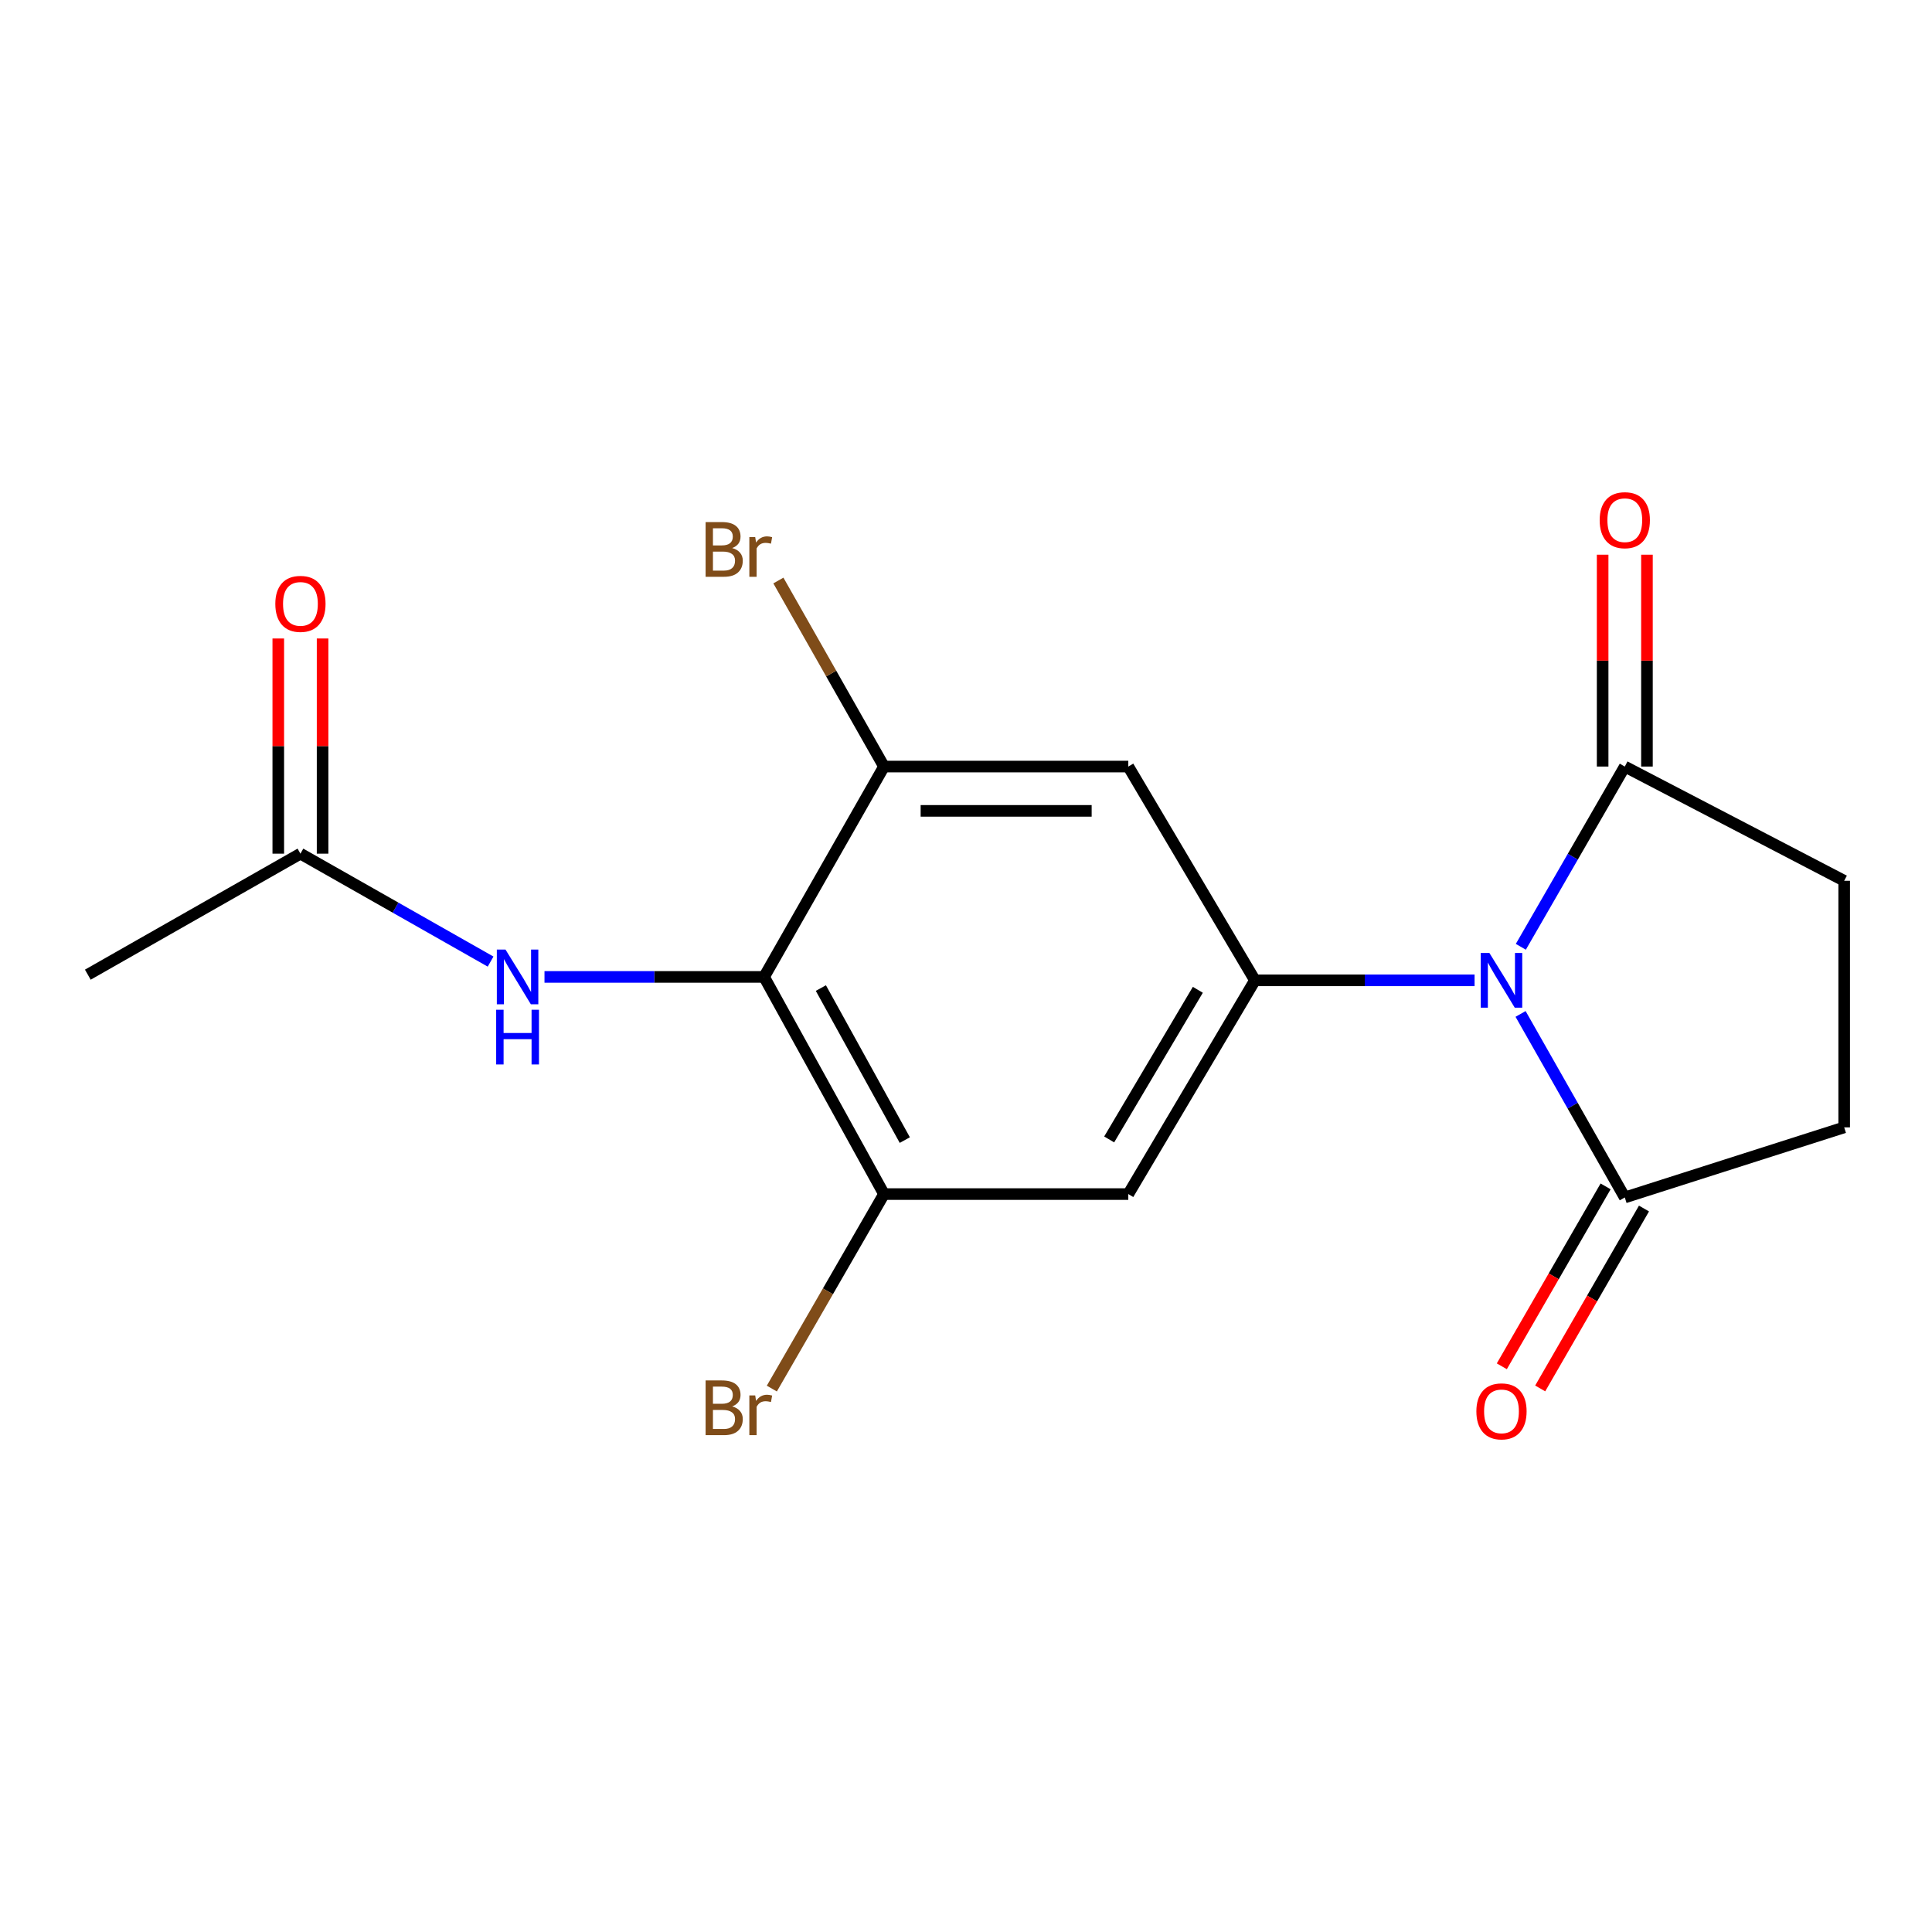 <?xml version='1.0' encoding='iso-8859-1'?>
<svg version='1.1' baseProfile='full'
              xmlns='http://www.w3.org/2000/svg'
                      xmlns:rdkit='http://www.rdkit.org/xml'
                      xmlns:xlink='http://www.w3.org/1999/xlink'
                  xml:space='preserve'
width='1000px' height='1000px' viewBox='0 0 1000 1000'>
<!-- END OF HEADER -->
<rect style='opacity:1.0;fill:#FFFFFF;stroke:none' width='1000' height='1000' x='0' y='0'> </rect>
<path class='bond-0' d='M 763.239,507.42 L 706.4,507.42' style='fill:none;fill-rule:evenodd;stroke:#0000FF;stroke-width:6px;stroke-linecap:butt;stroke-linejoin:miter;stroke-opacity:1' />
<path class='bond-0' d='M 706.4,507.42 L 649.561,507.42' style='fill:none;fill-rule:evenodd;stroke:#000000;stroke-width:6px;stroke-linecap:butt;stroke-linejoin:miter;stroke-opacity:1' />
<path class='bond-2' d='M 787.179,490.066 L 814.085,443.419' style='fill:none;fill-rule:evenodd;stroke:#0000FF;stroke-width:6px;stroke-linecap:butt;stroke-linejoin:miter;stroke-opacity:1' />
<path class='bond-2' d='M 814.085,443.419 L 840.992,396.771' style='fill:none;fill-rule:evenodd;stroke:#000000;stroke-width:6px;stroke-linecap:butt;stroke-linejoin:miter;stroke-opacity:1' />
<path class='bond-3' d='M 787.046,524.81 L 814.019,572.306' style='fill:none;fill-rule:evenodd;stroke:#0000FF;stroke-width:6px;stroke-linecap:butt;stroke-linejoin:miter;stroke-opacity:1' />
<path class='bond-3' d='M 814.019,572.306 L 840.992,619.801' style='fill:none;fill-rule:evenodd;stroke:#000000;stroke-width:6px;stroke-linecap:butt;stroke-linejoin:miter;stroke-opacity:1' />
<path class='bond-6' d='M 649.561,507.42 L 584.006,396.771' style='fill:none;fill-rule:evenodd;stroke:#000000;stroke-width:6px;stroke-linecap:butt;stroke-linejoin:miter;stroke-opacity:1' />
<path class='bond-7' d='M 649.561,507.42 L 584.006,618.055' style='fill:none;fill-rule:evenodd;stroke:#000000;stroke-width:6px;stroke-linecap:butt;stroke-linejoin:miter;stroke-opacity:1' />
<path class='bond-7' d='M 619.997,512.323 L 574.108,589.768' style='fill:none;fill-rule:evenodd;stroke:#000000;stroke-width:6px;stroke-linecap:butt;stroke-linejoin:miter;stroke-opacity:1' />
<path class='bond-1' d='M 395.493,505.648 L 457.558,618.055' style='fill:none;fill-rule:evenodd;stroke:#000000;stroke-width:6px;stroke-linecap:butt;stroke-linejoin:miter;stroke-opacity:1' />
<path class='bond-1' d='M 424.88,511.424 L 468.326,590.108' style='fill:none;fill-rule:evenodd;stroke:#000000;stroke-width:6px;stroke-linecap:butt;stroke-linejoin:miter;stroke-opacity:1' />
<path class='bond-8' d='M 395.493,505.648 L 338.661,505.648' style='fill:none;fill-rule:evenodd;stroke:#000000;stroke-width:6px;stroke-linecap:butt;stroke-linejoin:miter;stroke-opacity:1' />
<path class='bond-8' d='M 338.661,505.648 L 281.828,505.648' style='fill:none;fill-rule:evenodd;stroke:#0000FF;stroke-width:6px;stroke-linecap:butt;stroke-linejoin:miter;stroke-opacity:1' />
<path class='bond-19' d='M 395.493,505.648 L 457.558,396.771' style='fill:none;fill-rule:evenodd;stroke:#000000;stroke-width:6px;stroke-linecap:butt;stroke-linejoin:miter;stroke-opacity:1' />
<path class='bond-10' d='M 840.992,396.771 L 954.545,455.892' style='fill:none;fill-rule:evenodd;stroke:#000000;stroke-width:6px;stroke-linecap:butt;stroke-linejoin:miter;stroke-opacity:1' />
<path class='bond-12' d='M 852.459,396.771 L 852.459,341.942' style='fill:none;fill-rule:evenodd;stroke:#000000;stroke-width:6px;stroke-linecap:butt;stroke-linejoin:miter;stroke-opacity:1' />
<path class='bond-12' d='M 852.459,341.942 L 852.459,287.114' style='fill:none;fill-rule:evenodd;stroke:#FF0000;stroke-width:6px;stroke-linecap:butt;stroke-linejoin:miter;stroke-opacity:1' />
<path class='bond-12' d='M 829.524,396.771 L 829.524,341.942' style='fill:none;fill-rule:evenodd;stroke:#000000;stroke-width:6px;stroke-linecap:butt;stroke-linejoin:miter;stroke-opacity:1' />
<path class='bond-12' d='M 829.524,341.942 L 829.524,287.114' style='fill:none;fill-rule:evenodd;stroke:#FF0000;stroke-width:6px;stroke-linecap:butt;stroke-linejoin:miter;stroke-opacity:1' />
<path class='bond-11' d='M 840.992,619.801 L 954.545,583.525' style='fill:none;fill-rule:evenodd;stroke:#000000;stroke-width:6px;stroke-linecap:butt;stroke-linejoin:miter;stroke-opacity:1' />
<path class='bond-13' d='M 831.059,614.071 L 804.199,660.632' style='fill:none;fill-rule:evenodd;stroke:#000000;stroke-width:6px;stroke-linecap:butt;stroke-linejoin:miter;stroke-opacity:1' />
<path class='bond-13' d='M 804.199,660.632 L 777.339,707.193' style='fill:none;fill-rule:evenodd;stroke:#FF0000;stroke-width:6px;stroke-linecap:butt;stroke-linejoin:miter;stroke-opacity:1' />
<path class='bond-13' d='M 850.925,625.531 L 824.065,672.092' style='fill:none;fill-rule:evenodd;stroke:#000000;stroke-width:6px;stroke-linecap:butt;stroke-linejoin:miter;stroke-opacity:1' />
<path class='bond-13' d='M 824.065,672.092 L 797.205,718.654' style='fill:none;fill-rule:evenodd;stroke:#FF0000;stroke-width:6px;stroke-linecap:butt;stroke-linejoin:miter;stroke-opacity:1' />
<path class='bond-4' d='M 457.558,618.055 L 584.006,618.055' style='fill:none;fill-rule:evenodd;stroke:#000000;stroke-width:6px;stroke-linecap:butt;stroke-linejoin:miter;stroke-opacity:1' />
<path class='bond-15' d='M 457.558,618.055 L 428.529,668.39' style='fill:none;fill-rule:evenodd;stroke:#000000;stroke-width:6px;stroke-linecap:butt;stroke-linejoin:miter;stroke-opacity:1' />
<path class='bond-15' d='M 428.529,668.39 L 399.5,718.726' style='fill:none;fill-rule:evenodd;stroke:#7F4C19;stroke-width:6px;stroke-linecap:butt;stroke-linejoin:miter;stroke-opacity:1' />
<path class='bond-5' d='M 457.558,396.771 L 584.006,396.771' style='fill:none;fill-rule:evenodd;stroke:#000000;stroke-width:6px;stroke-linecap:butt;stroke-linejoin:miter;stroke-opacity:1' />
<path class='bond-5' d='M 476.525,419.706 L 565.038,419.706' style='fill:none;fill-rule:evenodd;stroke:#000000;stroke-width:6px;stroke-linecap:butt;stroke-linejoin:miter;stroke-opacity:1' />
<path class='bond-16' d='M 457.558,396.771 L 430.224,348.622' style='fill:none;fill-rule:evenodd;stroke:#000000;stroke-width:6px;stroke-linecap:butt;stroke-linejoin:miter;stroke-opacity:1' />
<path class='bond-16' d='M 430.224,348.622 L 402.891,300.474' style='fill:none;fill-rule:evenodd;stroke:#7F4C19;stroke-width:6px;stroke-linecap:butt;stroke-linejoin:miter;stroke-opacity:1' />
<path class='bond-9' d='M 253.927,497.718 L 204.716,469.785' style='fill:none;fill-rule:evenodd;stroke:#0000FF;stroke-width:6px;stroke-linecap:butt;stroke-linejoin:miter;stroke-opacity:1' />
<path class='bond-9' d='M 204.716,469.785 L 155.504,441.851' style='fill:none;fill-rule:evenodd;stroke:#000000;stroke-width:6px;stroke-linecap:butt;stroke-linejoin:miter;stroke-opacity:1' />
<path class='bond-14' d='M 166.972,441.851 L 166.972,386.165' style='fill:none;fill-rule:evenodd;stroke:#000000;stroke-width:6px;stroke-linecap:butt;stroke-linejoin:miter;stroke-opacity:1' />
<path class='bond-14' d='M 166.972,386.165 L 166.972,330.479' style='fill:none;fill-rule:evenodd;stroke:#FF0000;stroke-width:6px;stroke-linecap:butt;stroke-linejoin:miter;stroke-opacity:1' />
<path class='bond-14' d='M 144.037,441.851 L 144.037,386.165' style='fill:none;fill-rule:evenodd;stroke:#000000;stroke-width:6px;stroke-linecap:butt;stroke-linejoin:miter;stroke-opacity:1' />
<path class='bond-14' d='M 144.037,386.165 L 144.037,330.479' style='fill:none;fill-rule:evenodd;stroke:#FF0000;stroke-width:6px;stroke-linecap:butt;stroke-linejoin:miter;stroke-opacity:1' />
<path class='bond-17' d='M 155.504,441.851 L 45.455,504.489' style='fill:none;fill-rule:evenodd;stroke:#000000;stroke-width:6px;stroke-linecap:butt;stroke-linejoin:miter;stroke-opacity:1' />
<path class='bond-18' d='M 954.545,455.892 L 954.545,583.525' style='fill:none;fill-rule:evenodd;stroke:#000000;stroke-width:6px;stroke-linecap:butt;stroke-linejoin:miter;stroke-opacity:1' />
<path  class='atom-0' d='M 770.909 493.26
L 780.189 508.26
Q 781.109 509.74, 782.589 512.42
Q 784.069 515.1, 784.149 515.26
L 784.149 493.26
L 787.909 493.26
L 787.909 521.58
L 784.029 521.58
L 774.069 505.18
Q 772.909 503.26, 771.669 501.06
Q 770.469 498.86, 770.109 498.18
L 770.109 521.58
L 766.429 521.58
L 766.429 493.26
L 770.909 493.26
' fill='#0000FF'/>
<path  class='atom-9' d='M 261.638 491.488
L 270.918 506.488
Q 271.838 507.968, 273.318 510.648
Q 274.798 513.328, 274.878 513.488
L 274.878 491.488
L 278.638 491.488
L 278.638 519.808
L 274.758 519.808
L 264.798 503.408
Q 263.638 501.488, 262.398 499.288
Q 261.198 497.088, 260.838 496.408
L 260.838 519.808
L 257.158 519.808
L 257.158 491.488
L 261.638 491.488
' fill='#0000FF'/>
<path  class='atom-9' d='M 256.818 522.64
L 260.658 522.64
L 260.658 534.68
L 275.138 534.68
L 275.138 522.64
L 278.978 522.64
L 278.978 550.96
L 275.138 550.96
L 275.138 537.88
L 260.658 537.88
L 260.658 550.96
L 256.818 550.96
L 256.818 522.64
' fill='#0000FF'/>
<path  class='atom-13' d='M 827.992 269.243
Q 827.992 262.443, 831.352 258.643
Q 834.712 254.843, 840.992 254.843
Q 847.272 254.843, 850.632 258.643
Q 853.992 262.443, 853.992 269.243
Q 853.992 276.123, 850.592 280.043
Q 847.192 283.923, 840.992 283.923
Q 834.752 283.923, 831.352 280.043
Q 827.992 276.163, 827.992 269.243
M 840.992 280.723
Q 845.312 280.723, 847.632 277.843
Q 849.992 274.923, 849.992 269.243
Q 849.992 263.683, 847.632 260.883
Q 845.312 258.043, 840.992 258.043
Q 836.672 258.043, 834.312 260.843
Q 831.992 263.643, 831.992 269.243
Q 831.992 274.963, 834.312 277.843
Q 836.672 280.723, 840.992 280.723
' fill='#FF0000'/>
<path  class='atom-14' d='M 764.169 730.517
Q 764.169 723.717, 767.529 719.917
Q 770.889 716.117, 777.169 716.117
Q 783.449 716.117, 786.809 719.917
Q 790.169 723.717, 790.169 730.517
Q 790.169 737.397, 786.769 741.317
Q 783.369 745.197, 777.169 745.197
Q 770.929 745.197, 767.529 741.317
Q 764.169 737.437, 764.169 730.517
M 777.169 741.997
Q 781.489 741.997, 783.809 739.117
Q 786.169 736.197, 786.169 730.517
Q 786.169 724.957, 783.809 722.157
Q 781.489 719.317, 777.169 719.317
Q 772.849 719.317, 770.489 722.117
Q 768.169 724.917, 768.169 730.517
Q 768.169 736.237, 770.489 739.117
Q 772.849 741.997, 777.169 741.997
' fill='#FF0000'/>
<path  class='atom-15' d='M 142.504 312.565
Q 142.504 305.765, 145.864 301.965
Q 149.224 298.165, 155.504 298.165
Q 161.784 298.165, 165.144 301.965
Q 168.504 305.765, 168.504 312.565
Q 168.504 319.445, 165.104 323.365
Q 161.704 327.245, 155.504 327.245
Q 149.264 327.245, 145.864 323.365
Q 142.504 319.485, 142.504 312.565
M 155.504 324.045
Q 159.824 324.045, 162.144 321.165
Q 164.504 318.245, 164.504 312.565
Q 164.504 307.005, 162.144 304.205
Q 159.824 301.365, 155.504 301.365
Q 151.184 301.365, 148.824 304.165
Q 146.504 306.965, 146.504 312.565
Q 146.504 318.285, 148.824 321.165
Q 151.184 324.045, 155.504 324.045
' fill='#FF0000'/>
<path  class='atom-16' d='M 378.98 727.958
Q 381.7 728.718, 383.06 730.398
Q 384.46 732.038, 384.46 734.478
Q 384.46 738.398, 381.94 740.638
Q 379.46 742.838, 374.74 742.838
L 365.22 742.838
L 365.22 714.518
L 373.58 714.518
Q 378.42 714.518, 380.86 716.478
Q 383.3 718.438, 383.3 722.038
Q 383.3 726.318, 378.98 727.958
M 369.02 717.718
L 369.02 726.598
L 373.58 726.598
Q 376.38 726.598, 377.82 725.478
Q 379.3 724.318, 379.3 722.038
Q 379.3 717.718, 373.58 717.718
L 369.02 717.718
M 374.74 739.638
Q 377.5 739.638, 378.98 738.318
Q 380.46 736.998, 380.46 734.478
Q 380.46 732.158, 378.82 730.998
Q 377.22 729.798, 374.14 729.798
L 369.02 729.798
L 369.02 739.638
L 374.74 739.638
' fill='#7F4C19'/>
<path  class='atom-16' d='M 390.9 722.278
L 391.34 725.118
Q 393.5 721.918, 397.02 721.918
Q 398.14 721.918, 399.66 722.318
L 399.06 725.678
Q 397.34 725.278, 396.38 725.278
Q 394.7 725.278, 393.58 725.958
Q 392.5 726.598, 391.62 728.158
L 391.62 742.838
L 387.86 742.838
L 387.86 722.278
L 390.9 722.278
' fill='#7F4C19'/>
<path  class='atom-17' d='M 378.98 283.67
Q 381.7 284.43, 383.06 286.11
Q 384.46 287.75, 384.46 290.19
Q 384.46 294.11, 381.94 296.35
Q 379.46 298.55, 374.74 298.55
L 365.22 298.55
L 365.22 270.23
L 373.58 270.23
Q 378.42 270.23, 380.86 272.19
Q 383.3 274.15, 383.3 277.75
Q 383.3 282.03, 378.98 283.67
M 369.02 273.43
L 369.02 282.31
L 373.58 282.31
Q 376.38 282.31, 377.82 281.19
Q 379.3 280.03, 379.3 277.75
Q 379.3 273.43, 373.58 273.43
L 369.02 273.43
M 374.74 295.35
Q 377.5 295.35, 378.98 294.03
Q 380.46 292.71, 380.46 290.19
Q 380.46 287.87, 378.82 286.71
Q 377.22 285.51, 374.14 285.51
L 369.02 285.51
L 369.02 295.35
L 374.74 295.35
' fill='#7F4C19'/>
<path  class='atom-17' d='M 390.9 277.99
L 391.34 280.83
Q 393.5 277.63, 397.02 277.63
Q 398.14 277.63, 399.66 278.03
L 399.06 281.39
Q 397.34 280.99, 396.38 280.99
Q 394.7 280.99, 393.58 281.67
Q 392.5 282.31, 391.62 283.87
L 391.62 298.55
L 387.86 298.55
L 387.86 277.99
L 390.9 277.99
' fill='#7F4C19'/>
</svg>

